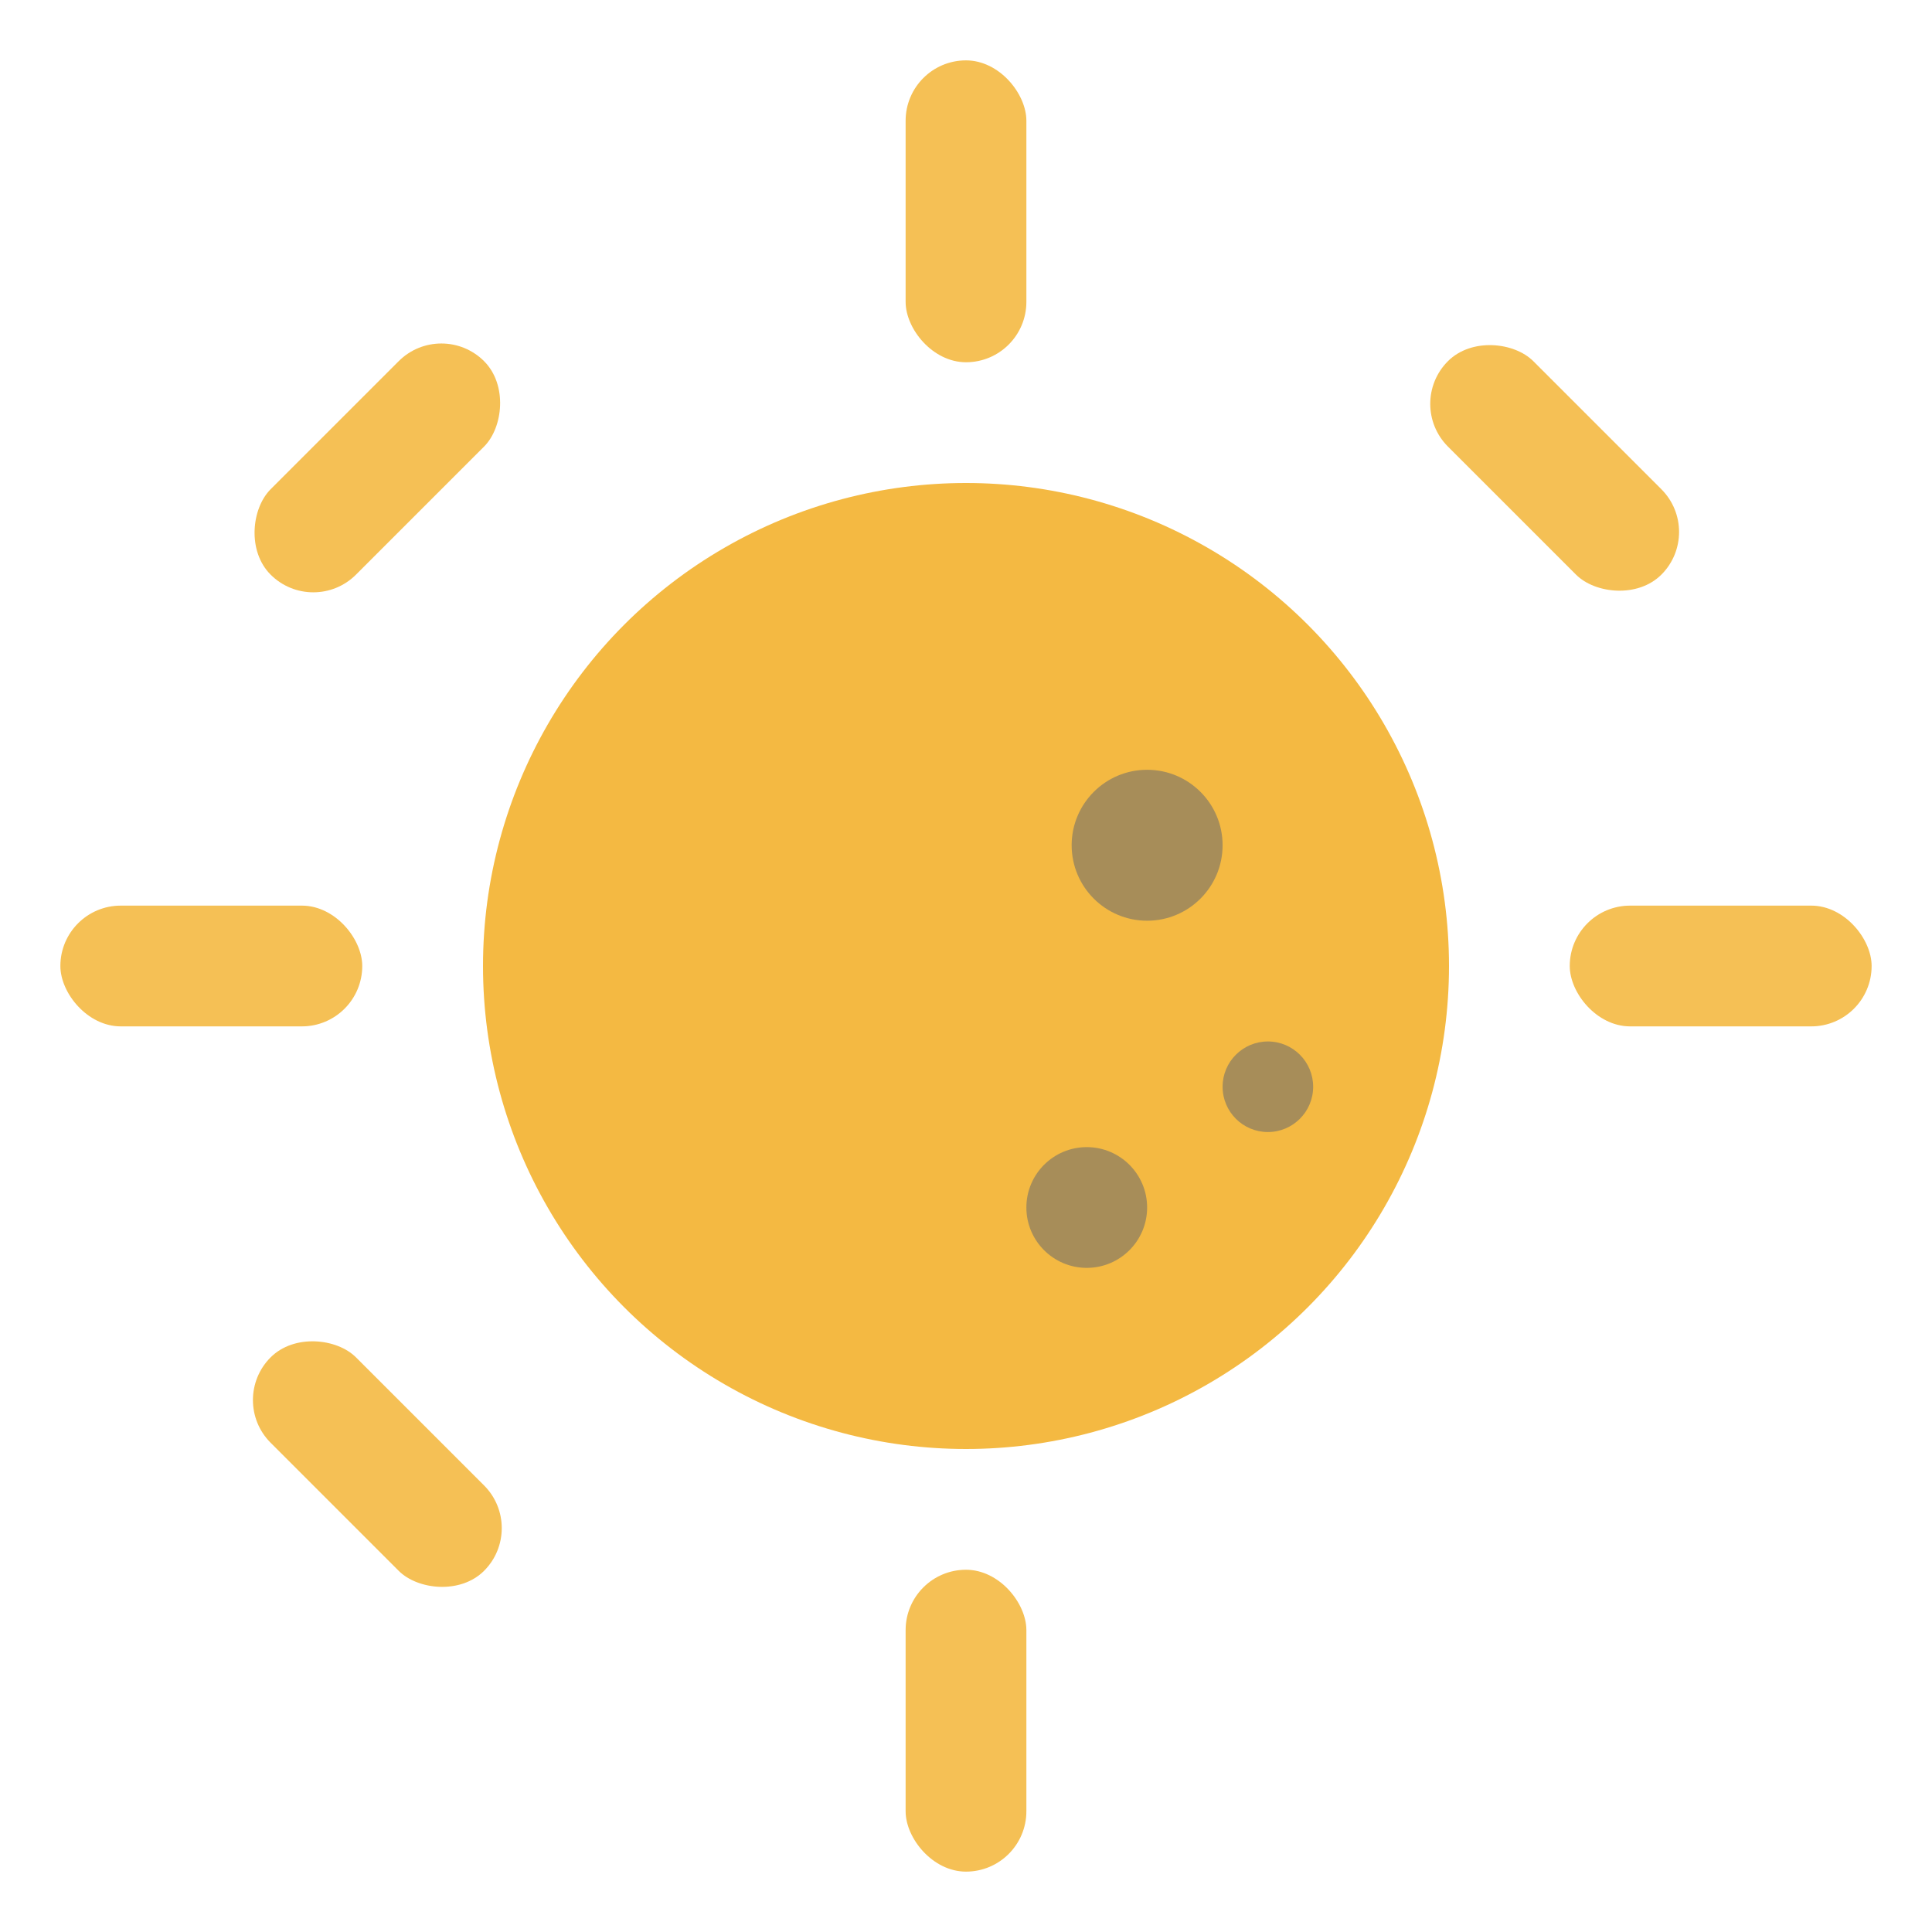 <svg xmlns="http://www.w3.org/2000/svg" viewBox="0 0 64 64" width="32" height="32">
  <!-- Sun rays -->
  <g fill="#f4b942" opacity="0.9">
    <rect x="30" y="2" width="4" height="10" rx="2"/>
    <rect x="30" y="52" width="4" height="10" rx="2"/>
    <rect x="2" y="30" width="10" height="4" rx="2"/>
    <rect x="52" y="30" width="10" height="4" rx="2"/>
    <rect x="10.5" y="10.5" width="4" height="10" rx="2" transform="rotate(45 12.5 15.5)"/>
    <rect x="49.5" y="10.5" width="4" height="10" rx="2" transform="rotate(-45 51.5 15.5)"/>
    <rect x="10.5" y="43.5" width="4" height="10" rx="2" transform="rotate(-45 12.5 48.5)"/>
  </g>

  <!-- Sun circle (left half visible) -->
  <circle cx="32" cy="32" r="16" fill="#f4b942"/>

  <!-- Moon overlay (covers right side) -->
  <path d="M32 16 A16 16 0 0 1 32 48 A12 12 0 0 0 32 16" fill="#6b7280"/>

  <!-- Moon crater details -->
  <circle cx="38" cy="28" r="2.5" fill="#5b6270" opacity="0.5"/>
  <circle cx="42" cy="36" r="1.5" fill="#5b6270" opacity="0.5"/>
  <circle cx="36" cy="40" r="2" fill="#5b6270" opacity="0.5"/>
</svg>
